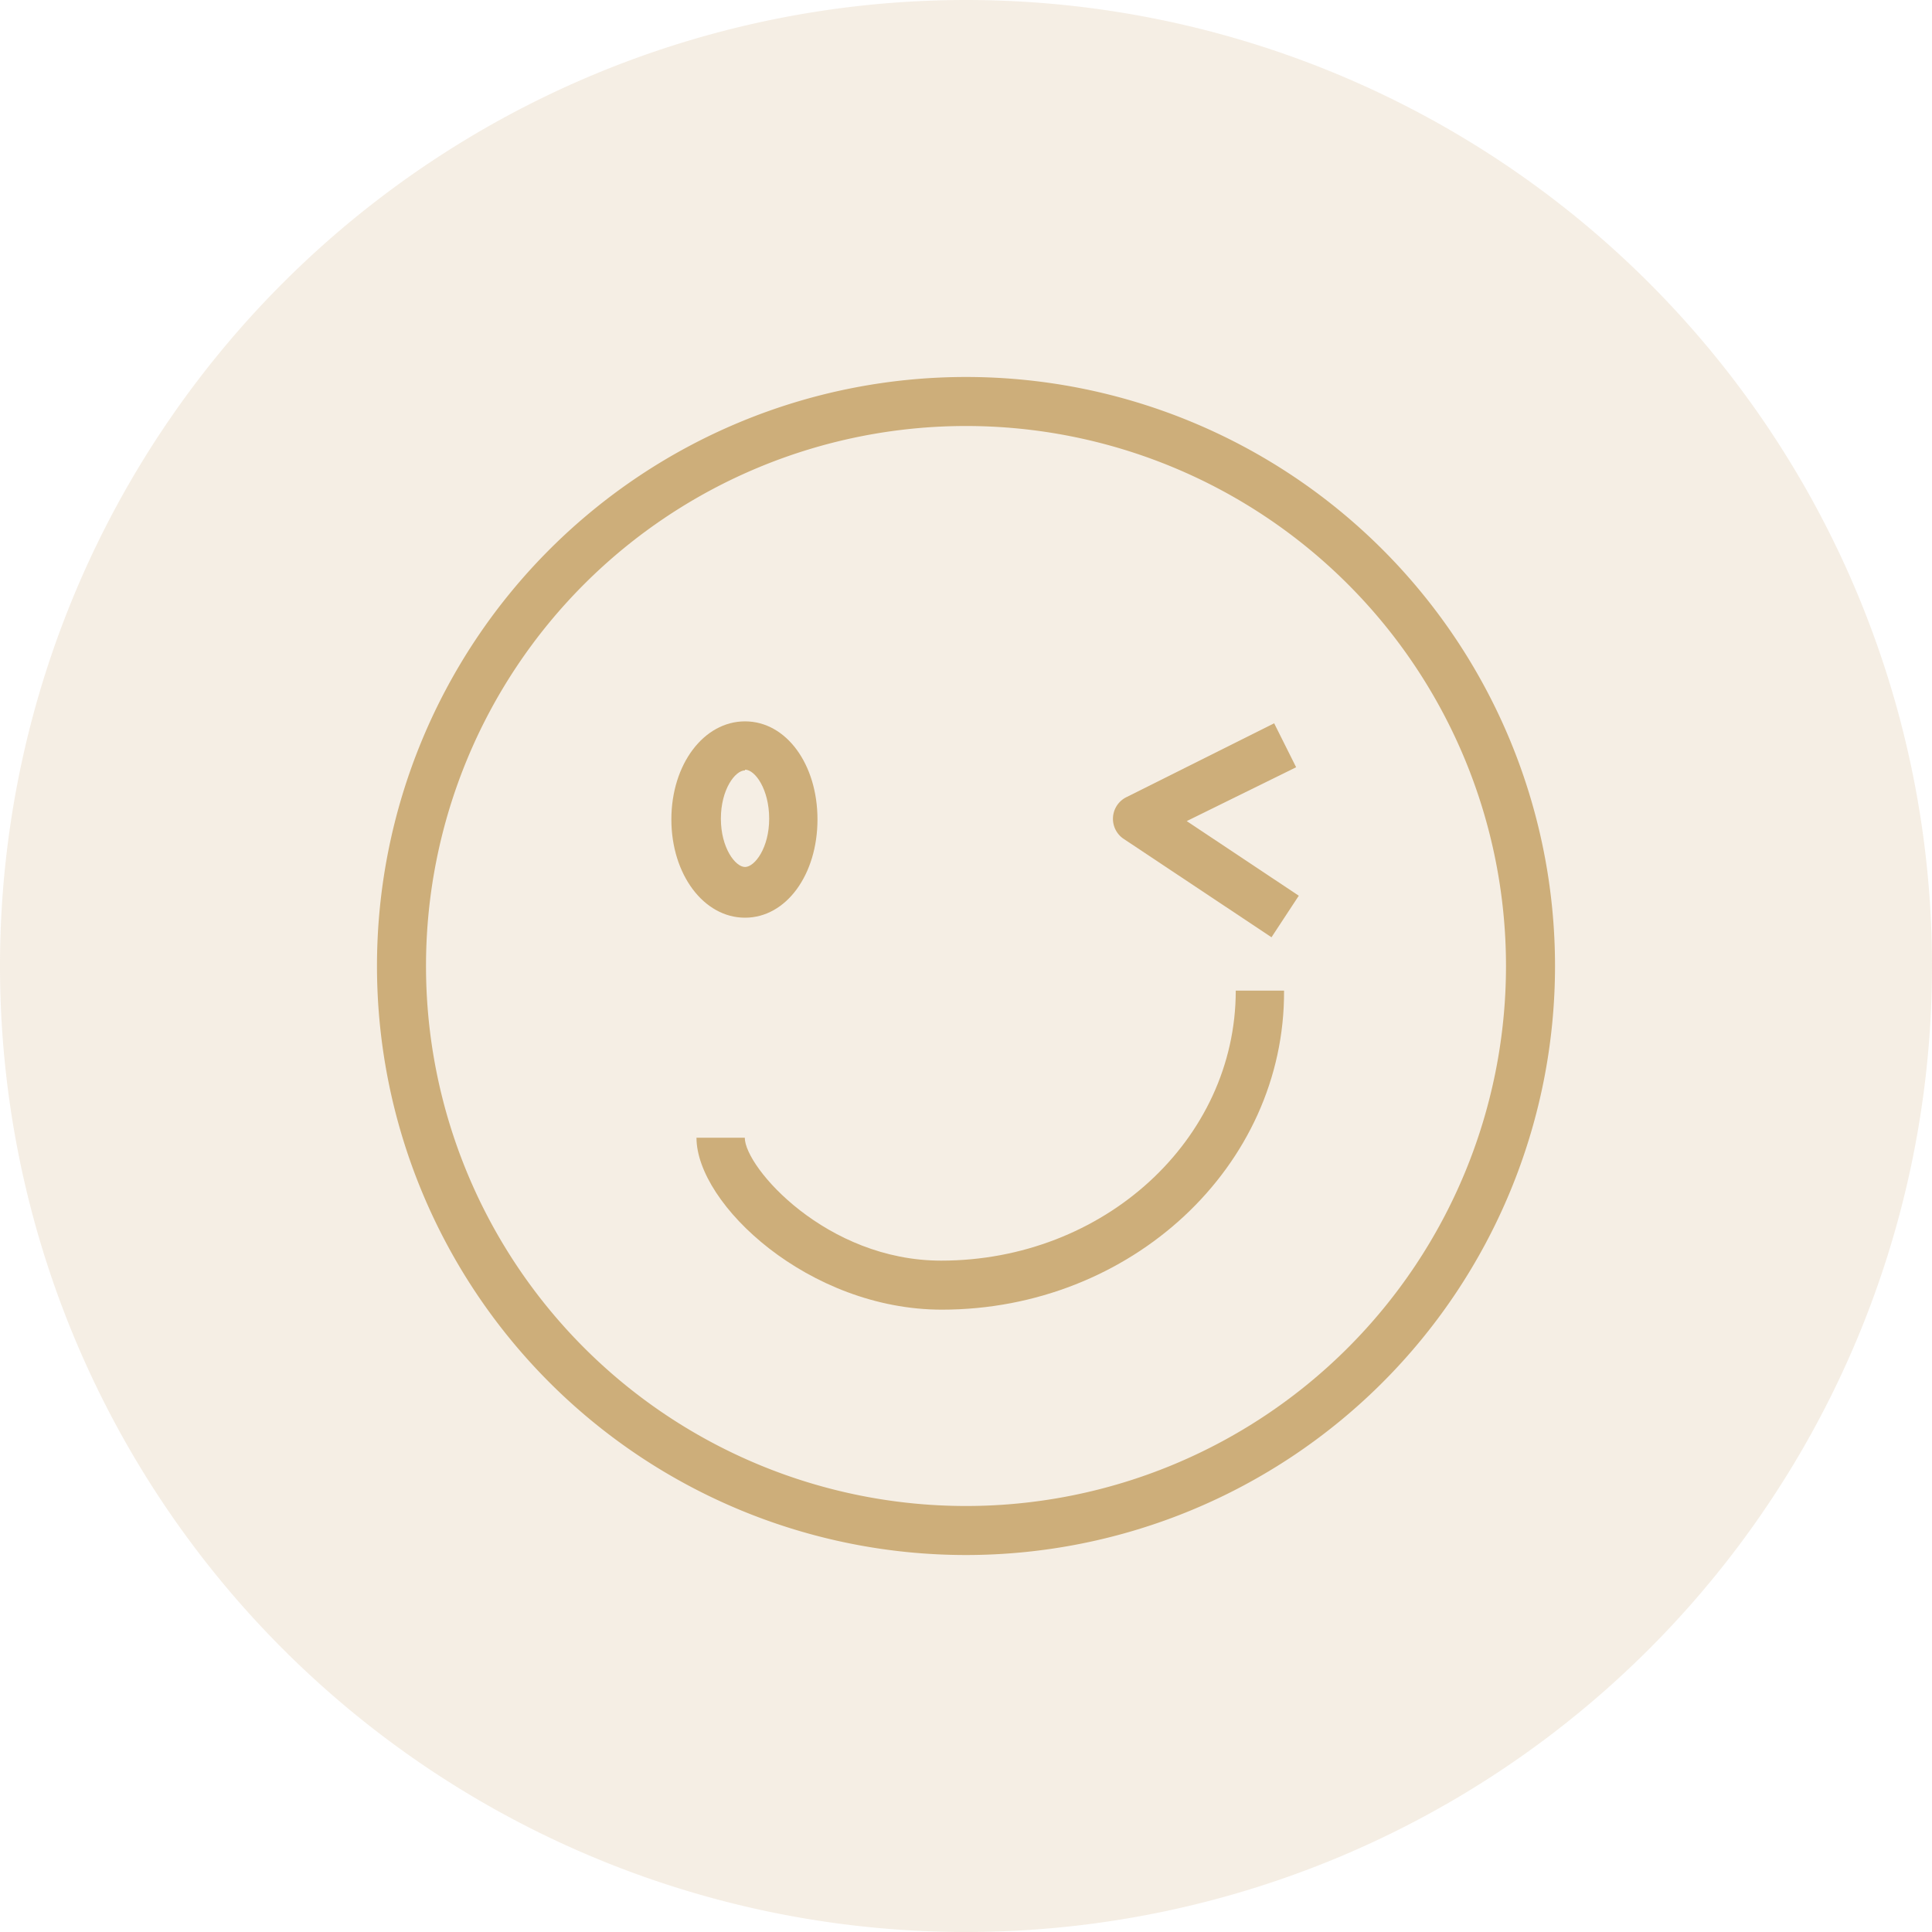 <?xml version="1.0" encoding="UTF-8"?> <svg xmlns="http://www.w3.org/2000/svg" viewBox="0 0 80 80"><defs><style>.a,.b{fill:#cdae7a;}.a{opacity:0.2;isolation:isolate;}</style></defs><path class="a" d="M40,0h0A40,40,0,0,1,80,40h0A40,40,0,0,1,40,80h0A40,40,0,0,1,0,40H0A40,40,0,0,1,40,0Z"></path><path class="b" d="M40,64.39A24.39,24.39,0,1,1,64.39,40,24.39,24.39,0,0,1,40,64.39Zm0-46.75A22.36,22.36,0,1,0,62.36,40,22.36,22.36,0,0,0,40,17.64Z"></path><path class="b" d="M30.85,38c-1.71,0-3.05-1.79-3.05-4.07s1.34-4.06,3.05-4.06,3,1.78,3,4.06S32.56,38,30.85,38Zm0-6.1c-.41,0-1,.79-1,2s.6,2,1,2,1-.79,1-2S31.27,31.87,30.85,31.87Z"></path><path class="b" d="M39,54.23c-5.51,0-10.16-4.37-10.16-7.12h2c0,1.23,3.38,5.09,8.13,5.09,6.73,0,12.2-5,12.2-11.18h2C53.21,48.3,46.83,54.23,39,54.23Z"></path><path class="b" d="M52.65,38.81l-6.1-4.06A1,1,0,0,1,46.66,33l6.1-3.05.91,1.82L49.14,34l4.64,3.09Z"></path></svg> 